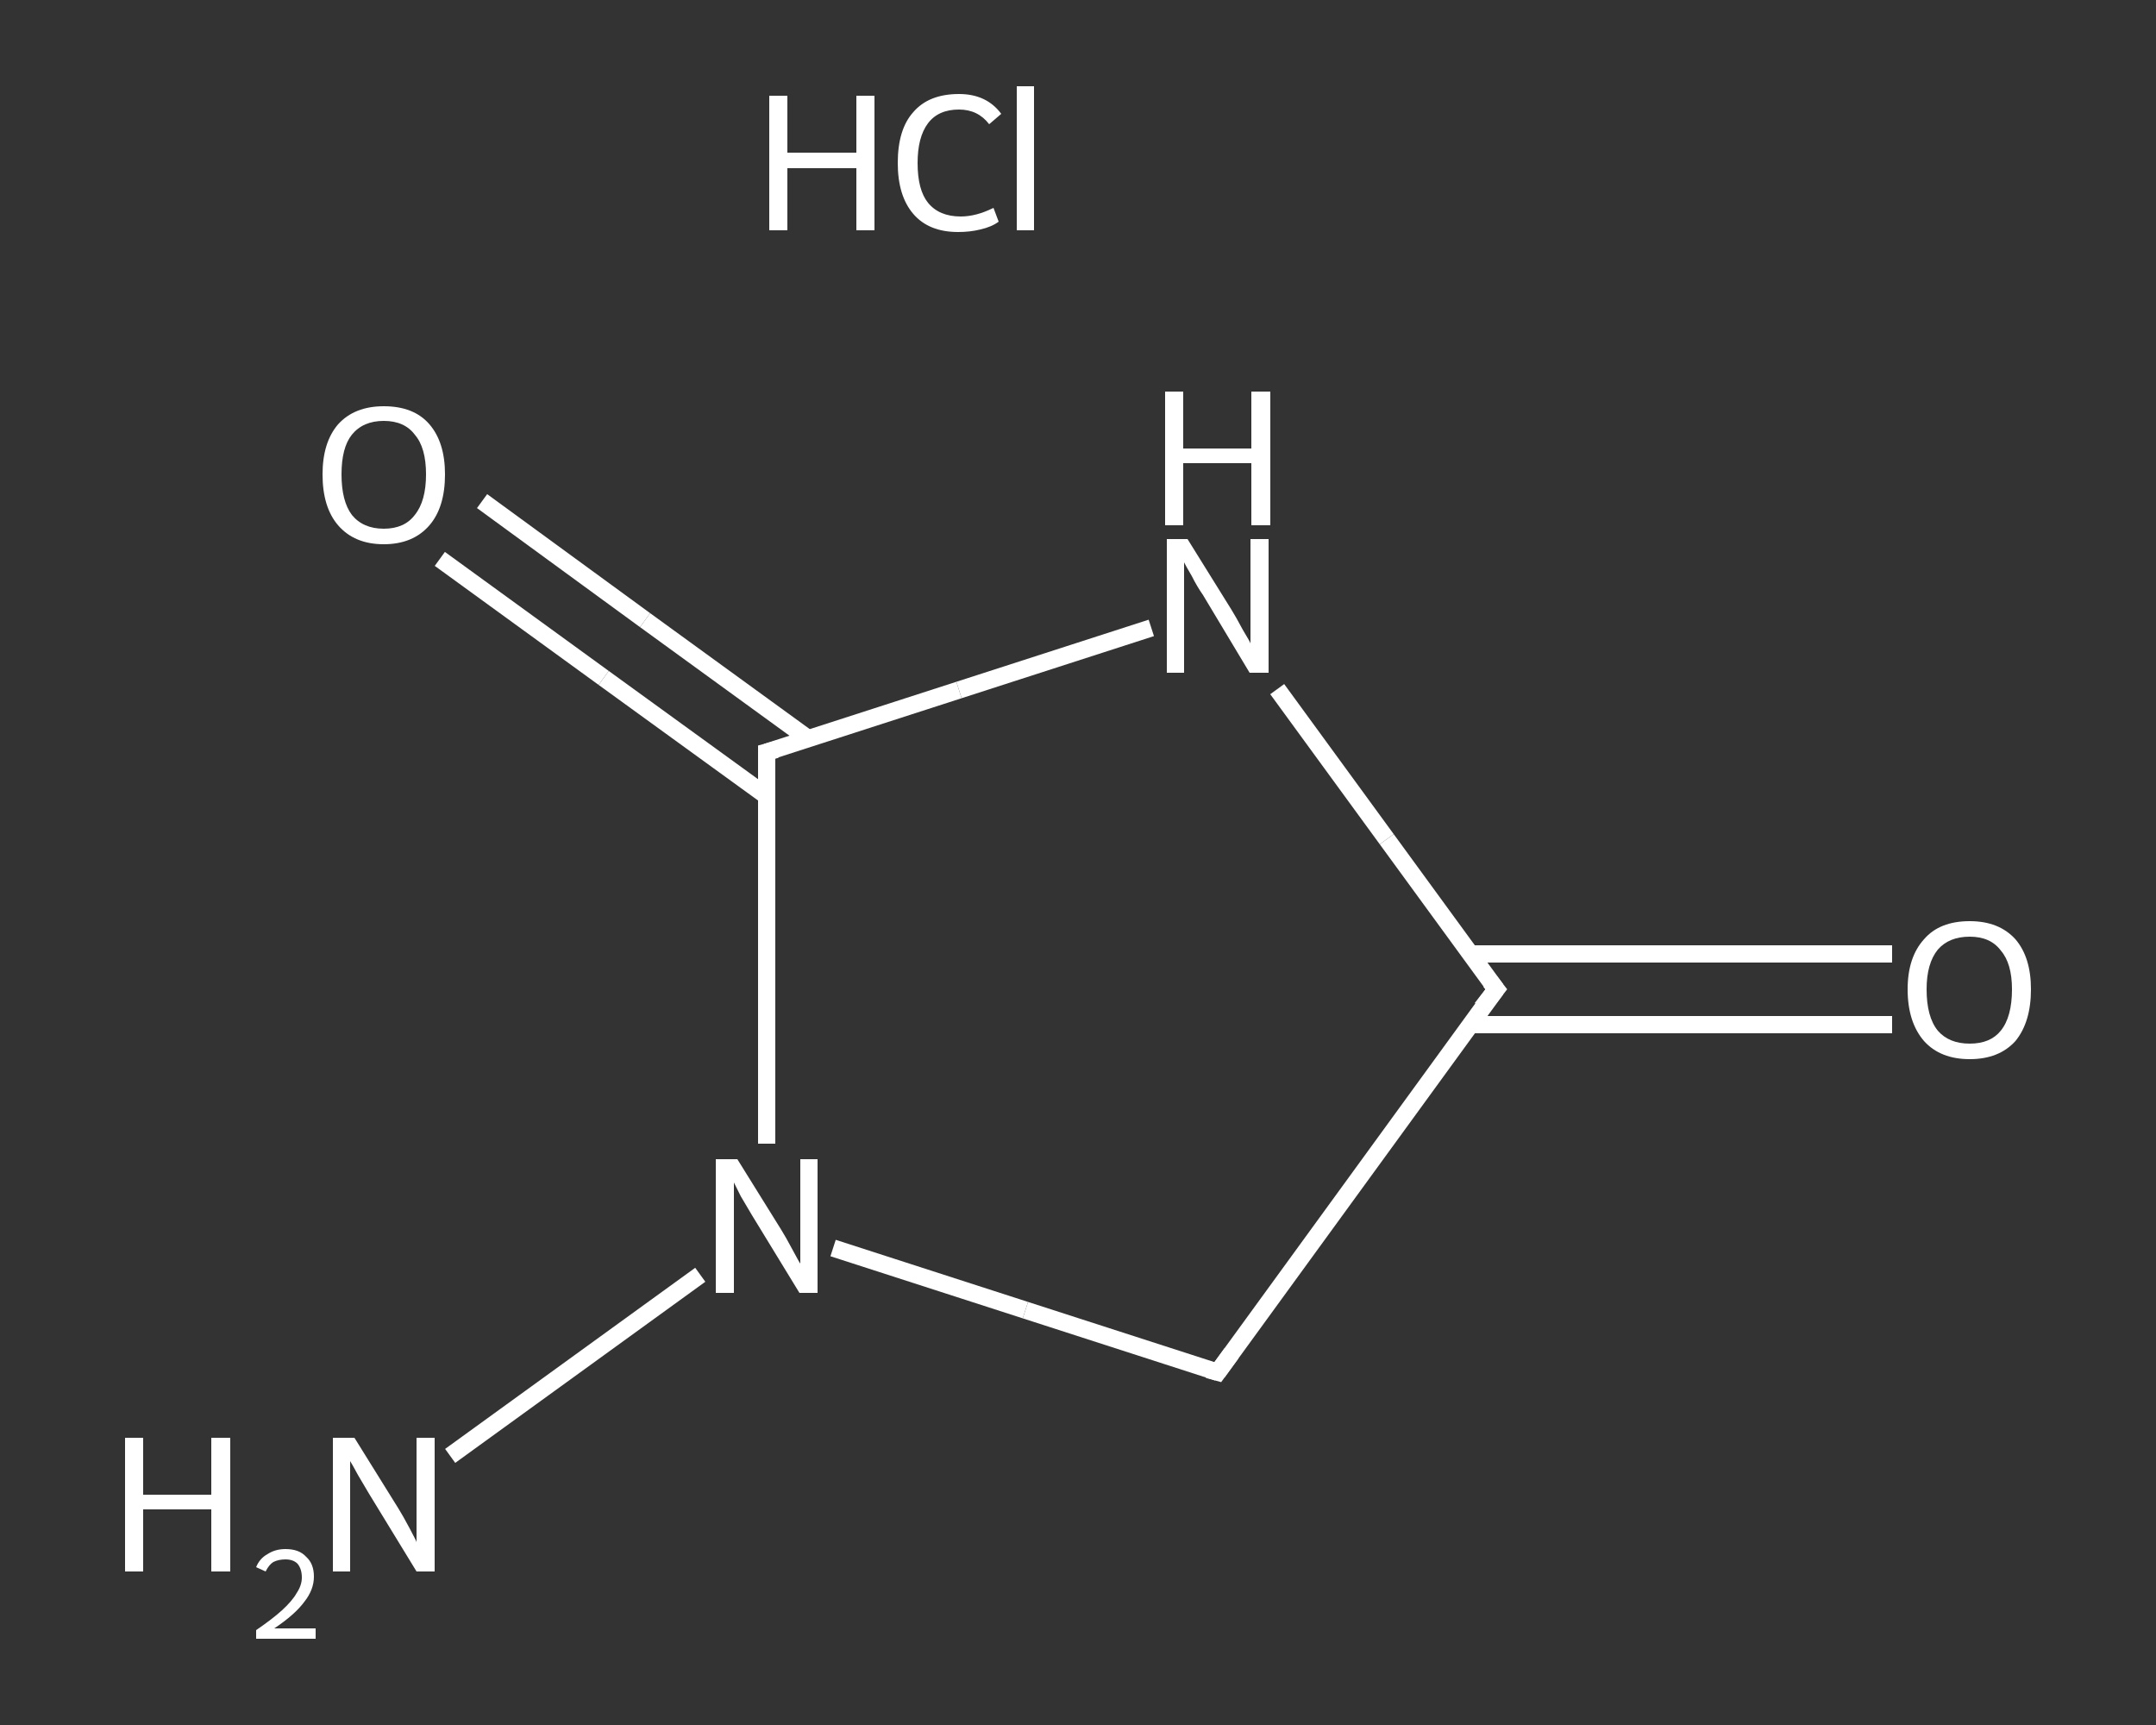 <?xml version='1.0' encoding='iso-8859-1'?>
<svg version='1.1' baseProfile='full'
              xmlns='http://www.w3.org/2000/svg'
                      xmlns:rdkit='http://www.rdkit.org/xml'
                      xmlns:xlink='http://www.w3.org/1999/xlink'
                  xml:space='preserve'
width='250px' height='200px' viewBox='0 0 250 200'>
<rect x="0" y="0" width="250" height="200" fill="#333333" stroke="none"/>
<!-- END OF HEADER -->
<rect style='opacity:1.0;fill:transparent;stroke:none' width='250.0' height='200.0' x='0.0' y='0.0'> </rect>
<path class='bond-0 atom-1 atom-2' d='M 52.2,168.8 L 81.2,147.8' style='fill:none;fill-rule:evenodd;stroke:#FFFFFF;stroke-width:2.0px;stroke-linecap:butt;stroke-linejoin:miter;stroke-opacity:1' />
<path class='bond-1 atom-2 atom-3' d='M 96.6,144.7 L 118.9,151.9' style='fill:none;fill-rule:evenodd;stroke:#FFFFFF;stroke-width:2.0px;stroke-linecap:butt;stroke-linejoin:miter;stroke-opacity:1' />
<path class='bond-1 atom-2 atom-3' d='M 118.9,151.9 L 141.2,159.1' style='fill:none;fill-rule:evenodd;stroke:#FFFFFF;stroke-width:2.0px;stroke-linecap:butt;stroke-linejoin:miter;stroke-opacity:1' />
<path class='bond-2 atom-3 atom-4' d='M 141.2,159.1 L 173.5,114.7' style='fill:none;fill-rule:evenodd;stroke:#FFFFFF;stroke-width:2.0px;stroke-linecap:butt;stroke-linejoin:miter;stroke-opacity:1' />
<path class='bond-3 atom-4 atom-5' d='M 170.5,118.8 L 194.9,118.8' style='fill:none;fill-rule:evenodd;stroke:#FFFFFF;stroke-width:2.0px;stroke-linecap:butt;stroke-linejoin:miter;stroke-opacity:1' />
<path class='bond-3 atom-4 atom-5' d='M 194.9,118.8 L 219.4,118.8' style='fill:none;fill-rule:evenodd;stroke:#FFFFFF;stroke-width:2.0px;stroke-linecap:butt;stroke-linejoin:miter;stroke-opacity:1' />
<path class='bond-3 atom-4 atom-5' d='M 170.5,110.6 L 194.9,110.6' style='fill:none;fill-rule:evenodd;stroke:#FFFFFF;stroke-width:2.0px;stroke-linecap:butt;stroke-linejoin:miter;stroke-opacity:1' />
<path class='bond-3 atom-4 atom-5' d='M 194.9,110.6 L 219.4,110.6' style='fill:none;fill-rule:evenodd;stroke:#FFFFFF;stroke-width:2.0px;stroke-linecap:butt;stroke-linejoin:miter;stroke-opacity:1' />
<path class='bond-4 atom-4 atom-6' d='M 173.5,114.7 L 160.8,97.3' style='fill:none;fill-rule:evenodd;stroke:#FFFFFF;stroke-width:2.0px;stroke-linecap:butt;stroke-linejoin:miter;stroke-opacity:1' />
<path class='bond-4 atom-4 atom-6' d='M 160.8,97.3 L 148.1,79.9' style='fill:none;fill-rule:evenodd;stroke:#FFFFFF;stroke-width:2.0px;stroke-linecap:butt;stroke-linejoin:miter;stroke-opacity:1' />
<path class='bond-5 atom-6 atom-7' d='M 133.5,72.8 L 111.2,80.0' style='fill:none;fill-rule:evenodd;stroke:#FFFFFF;stroke-width:2.0px;stroke-linecap:butt;stroke-linejoin:miter;stroke-opacity:1' />
<path class='bond-5 atom-6 atom-7' d='M 111.2,80.0 L 88.9,87.2' style='fill:none;fill-rule:evenodd;stroke:#FFFFFF;stroke-width:2.0px;stroke-linecap:butt;stroke-linejoin:miter;stroke-opacity:1' />
<path class='bond-6 atom-7 atom-8' d='M 93.8,85.7 L 74.8,71.9' style='fill:none;fill-rule:evenodd;stroke:#FFFFFF;stroke-width:2.0px;stroke-linecap:butt;stroke-linejoin:miter;stroke-opacity:1' />
<path class='bond-6 atom-7 atom-8' d='M 74.8,71.9 L 55.9,58.1' style='fill:none;fill-rule:evenodd;stroke:#FFFFFF;stroke-width:2.0px;stroke-linecap:butt;stroke-linejoin:miter;stroke-opacity:1' />
<path class='bond-6 atom-7 atom-8' d='M 88.9,92.3 L 70.0,78.6' style='fill:none;fill-rule:evenodd;stroke:#FFFFFF;stroke-width:2.0px;stroke-linecap:butt;stroke-linejoin:miter;stroke-opacity:1' />
<path class='bond-6 atom-7 atom-8' d='M 70.0,78.6 L 51.0,64.8' style='fill:none;fill-rule:evenodd;stroke:#FFFFFF;stroke-width:2.0px;stroke-linecap:butt;stroke-linejoin:miter;stroke-opacity:1' />
<path class='bond-7 atom-7 atom-2' d='M 88.9,87.2 L 88.9,109.9' style='fill:none;fill-rule:evenodd;stroke:#FFFFFF;stroke-width:2.0px;stroke-linecap:butt;stroke-linejoin:miter;stroke-opacity:1' />
<path class='bond-7 atom-7 atom-2' d='M 88.9,109.9 L 88.9,132.6' style='fill:none;fill-rule:evenodd;stroke:#FFFFFF;stroke-width:2.0px;stroke-linecap:butt;stroke-linejoin:miter;stroke-opacity:1' />
<path d='M 140.1,158.8 L 141.2,159.1 L 142.8,156.9' style='fill:none;stroke:#FFFFFF;stroke-width:2.0px;stroke-linecap:butt;stroke-linejoin:miter;stroke-opacity:1;' />
<path d='M 171.8,116.9 L 173.5,114.7 L 172.8,113.8' style='fill:none;stroke:#FFFFFF;stroke-width:2.0px;stroke-linecap:butt;stroke-linejoin:miter;stroke-opacity:1;' />
<path d='M 90.0,86.9 L 88.9,87.2 L 88.9,88.4' style='fill:none;stroke:#FFFFFF;stroke-width:2.0px;stroke-linecap:butt;stroke-linejoin:miter;stroke-opacity:1;' />
<path class='atom-0' d='M 89.2 11.1
L 91.3 11.1
L 91.3 17.7
L 99.3 17.7
L 99.3 11.1
L 101.4 11.1
L 101.4 26.7
L 99.3 26.7
L 99.3 19.5
L 91.3 19.5
L 91.3 26.7
L 89.2 26.7
L 89.2 11.1
' fill='#FFFFFF'/>
<path class='atom-0' d='M 104.1 18.9
Q 104.1 15.0, 105.9 13.0
Q 107.7 10.9, 111.2 10.9
Q 114.4 10.9, 116.1 13.2
L 114.7 14.4
Q 113.4 12.7, 111.2 12.7
Q 108.8 12.7, 107.6 14.3
Q 106.4 15.9, 106.4 18.9
Q 106.4 22.0, 107.6 23.5
Q 108.9 25.1, 111.4 25.1
Q 113.2 25.1, 115.2 24.1
L 115.8 25.7
Q 115.0 26.3, 113.7 26.6
Q 112.5 26.9, 111.1 26.9
Q 107.7 26.9, 105.9 24.8
Q 104.1 22.7, 104.1 18.9
' fill='#FFFFFF'/>
<path class='atom-0' d='M 117.9 10.0
L 119.9 10.0
L 119.9 26.7
L 117.9 26.7
L 117.9 10.0
' fill='#FFFFFF'/>
<path class='atom-1' d='M 14.5 166.7
L 16.6 166.7
L 16.6 173.3
L 24.5 173.3
L 24.5 166.7
L 26.7 166.7
L 26.7 182.2
L 24.5 182.2
L 24.5 175.0
L 16.6 175.0
L 16.6 182.2
L 14.5 182.2
L 14.5 166.7
' fill='#FFFFFF'/>
<path class='atom-1' d='M 29.7 181.7
Q 30.1 180.7, 31.0 180.2
Q 31.9 179.6, 33.1 179.6
Q 34.7 179.6, 35.5 180.5
Q 36.4 181.3, 36.4 182.8
Q 36.4 184.3, 35.3 185.7
Q 34.2 187.2, 31.8 188.8
L 36.6 188.8
L 36.6 190.0
L 29.7 190.0
L 29.7 189.0
Q 31.6 187.7, 32.7 186.7
Q 33.9 185.6, 34.4 184.7
Q 35.0 183.8, 35.0 182.9
Q 35.0 181.9, 34.5 181.3
Q 34.0 180.8, 33.1 180.8
Q 32.3 180.8, 31.7 181.1
Q 31.2 181.4, 30.8 182.2
L 29.7 181.7
' fill='#FFFFFF'/>
<path class='atom-1' d='M 41.1 166.7
L 46.2 174.9
Q 46.7 175.7, 47.5 177.2
Q 48.3 178.7, 48.3 178.8
L 48.3 166.7
L 50.4 166.7
L 50.4 182.2
L 48.3 182.2
L 42.8 173.2
Q 42.2 172.2, 41.5 171.0
Q 40.8 169.7, 40.6 169.4
L 40.6 182.2
L 38.6 182.2
L 38.6 166.7
L 41.1 166.7
' fill='#FFFFFF'/>
<path class='atom-2' d='M 85.5 134.4
L 90.6 142.6
Q 91.1 143.4, 91.9 144.9
Q 92.7 146.4, 92.8 146.5
L 92.8 134.4
L 94.8 134.4
L 94.8 149.9
L 92.7 149.9
L 87.2 140.9
Q 86.6 139.9, 85.9 138.7
Q 85.3 137.5, 85.1 137.1
L 85.1 149.9
L 83.0 149.9
L 83.0 134.4
L 85.5 134.4
' fill='#FFFFFF'/>
<path class='atom-5' d='M 221.2 114.7
Q 221.2 111.0, 223.1 108.9
Q 224.9 106.8, 228.4 106.8
Q 231.8 106.8, 233.7 108.9
Q 235.5 111.0, 235.5 114.7
Q 235.5 118.5, 233.7 120.7
Q 231.8 122.8, 228.4 122.8
Q 225.0 122.8, 223.1 120.7
Q 221.2 118.5, 221.2 114.7
M 228.4 121.0
Q 230.8 121.0, 232.0 119.5
Q 233.3 117.9, 233.3 114.7
Q 233.3 111.7, 232.0 110.2
Q 230.8 108.6, 228.4 108.6
Q 226.0 108.6, 224.7 110.1
Q 223.4 111.7, 223.4 114.7
Q 223.4 117.9, 224.7 119.5
Q 226.0 121.0, 228.4 121.0
' fill='#FFFFFF'/>
<path class='atom-6' d='M 137.7 62.5
L 142.8 70.7
Q 143.3 71.5, 144.1 73.0
Q 145.0 74.5, 145.0 74.6
L 145.0 62.5
L 147.1 62.5
L 147.1 78.0
L 144.9 78.0
L 139.5 69.0
Q 138.8 68.0, 138.2 66.8
Q 137.5 65.6, 137.3 65.2
L 137.3 78.0
L 135.3 78.0
L 135.3 62.5
L 137.7 62.5
' fill='#FFFFFF'/>
<path class='atom-6' d='M 135.1 45.4
L 137.2 45.4
L 137.2 52.0
L 145.1 52.0
L 145.1 45.4
L 147.3 45.4
L 147.3 60.9
L 145.1 60.9
L 145.1 53.7
L 137.2 53.7
L 137.2 60.9
L 135.1 60.9
L 135.1 45.4
' fill='#FFFFFF'/>
<path class='atom-8' d='M 37.4 55.0
Q 37.4 51.3, 39.2 49.2
Q 41.1 47.1, 44.5 47.1
Q 48.0 47.1, 49.8 49.2
Q 51.6 51.3, 51.6 55.0
Q 51.6 58.8, 49.8 60.9
Q 47.9 63.1, 44.5 63.1
Q 41.1 63.1, 39.2 60.9
Q 37.4 58.8, 37.4 55.0
M 44.5 61.3
Q 46.9 61.3, 48.1 59.7
Q 49.4 58.1, 49.4 55.0
Q 49.4 51.9, 48.1 50.4
Q 46.9 48.8, 44.5 48.8
Q 42.1 48.8, 40.8 50.4
Q 39.6 51.9, 39.6 55.0
Q 39.6 58.1, 40.8 59.7
Q 42.1 61.3, 44.5 61.3
' fill='#FFFFFF'/>
</svg>
